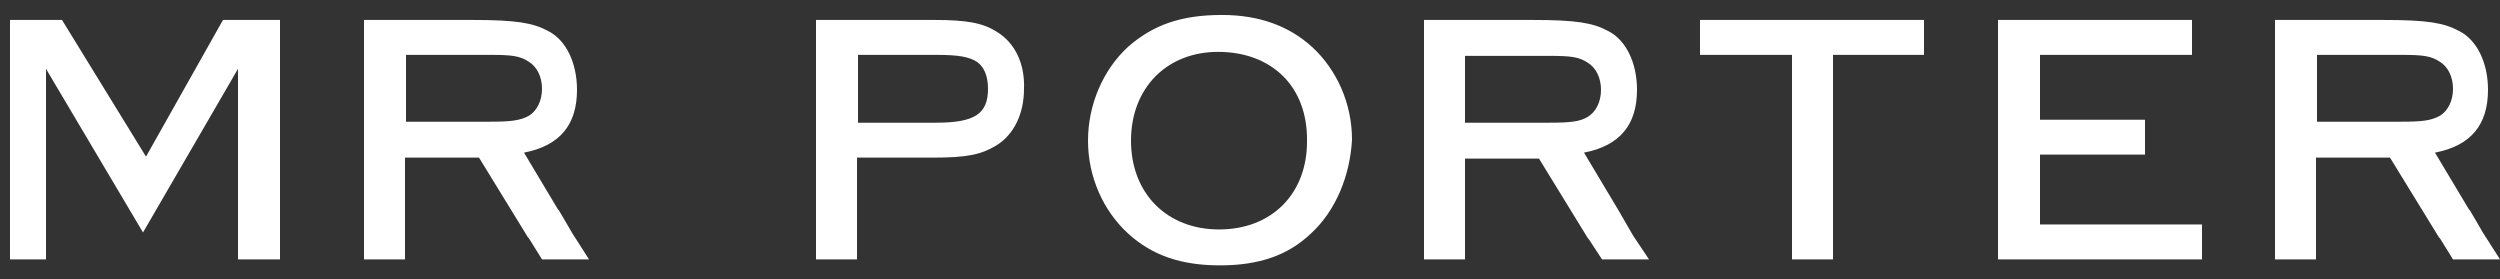 <svg width="358" height="40" viewBox="0 0 358 40" fill="none" xmlns="http://www.w3.org/2000/svg">
<rect x="0" y="0" width="358" height="40" fill="#333333" stroke="none"/>
<g clip-path="url(#clip0_11224_318)">
<path d="M174.991 2.143C169.119 2.143 165.11 3.571 161.53 6.714C157.95 10 155.802 15 155.802 20.143C155.802 25.286 157.95 30.143 161.53 33.428C164.967 36.571 169.119 38 174.704 38C180.289 38 184.442 36.571 187.735 33.428C191.315 30.143 193.32 25.143 193.607 20C193.607 14.857 191.459 10 187.879 6.714C184.585 3.714 180.289 2.143 174.991 2.143ZM174.561 32.857C167.115 32.857 161.959 27.714 161.959 20.143C161.959 12.571 167.115 7.429 174.418 7.429C182.151 7.429 187.306 12.428 187.163 20.286C187.163 27.714 182.151 32.857 174.561 32.857ZM20.907 22.428L8.879 2.857H1.432V37.143H6.587V9.857L20.478 33.286L34.082 9.857V37.143H40.096V2.857H31.934L20.907 22.428ZM82.054 33.571L80.049 30.143L79.906 30L75.037 21.857C80.192 20.857 82.626 17.857 82.626 12.857C82.626 9 81.051 5.714 78.474 4.429C76.326 3.286 74.034 2.857 67.591 2.857H52.125V37.143H57.996V22.571H68.593L75.61 34L75.753 34.143L77.615 37.143H84.345L82.34 34C82.197 33.857 82.197 33.714 82.054 33.571ZM58.139 17.428V7.857H70.168C73.319 7.857 74.464 8 75.753 8.857C76.898 9.571 77.615 11 77.615 12.714C77.615 14.428 76.898 15.857 75.753 16.571C74.464 17.286 73.032 17.428 70.168 17.428H58.139ZM142.771 4.571C140.766 3.286 138.475 2.857 133.749 2.857H116.851V37.143H122.723V22.571H133.606C138.475 22.571 140.479 22.143 142.627 20.857C145.205 19.286 146.637 16.286 146.637 12.714C146.78 9.143 145.348 6.143 142.771 4.571ZM134.035 17.571H122.866V7.857H134.035C137.329 7.857 138.761 8.143 139.907 8.857C140.909 9.571 141.482 10.857 141.482 12.714C141.482 16.286 139.62 17.571 134.035 17.571ZM233.846 33.714L231.698 30L226.829 21.857C231.984 20.857 234.419 17.857 234.419 12.857C234.419 9 232.843 5.714 230.266 4.429C228.118 3.286 225.827 2.857 219.383 2.857H203.917V37.143H209.788V22.714H220.385L227.402 34.143L227.545 34.286L229.407 37.143H236.137L234.132 34.143C233.989 34 233.989 33.857 233.846 33.714ZM209.788 17.571V8H221.817C224.967 8 226.113 8.143 227.402 9C228.547 9.714 229.263 11.143 229.263 12.857C229.263 14.571 228.547 16 227.402 16.714C226.256 17.428 224.824 17.571 221.817 17.571H209.788ZM243.44 2.857V7.857H256.615V37.143H262.486V7.857H275.517V2.857H272.51H243.44ZM292.128 32.143V22.143H307.164V17.143H292.128V7.857H313.895V2.857H286.114V37.143H315.327V32.143H312.319H292.128ZM355.995 34C355.852 33.857 355.852 33.714 355.709 33.571L353.704 30.143L353.561 30L348.692 21.857C353.847 20.857 356.282 17.857 356.282 12.857C356.282 9 354.707 5.714 352.129 4.429C349.981 3.286 347.69 2.857 341.246 2.857H325.78V37.143H331.651V22.571H342.248L349.265 34L349.408 34.143L351.27 37.143H358L355.995 34ZM331.794 17.428V7.857H343.823C346.974 7.857 348.119 8 349.408 8.857C350.554 9.571 351.27 11 351.27 12.714C351.27 14.428 350.554 15.857 349.408 16.571C348.119 17.286 346.831 17.428 343.823 17.428H331.794Z" fill="white"/>
</g>
<defs>
<clipPath id="clip0_11224_318">
<rect width="358" height="40" fill="white"/>
</clipPath>
</defs>
</svg>
